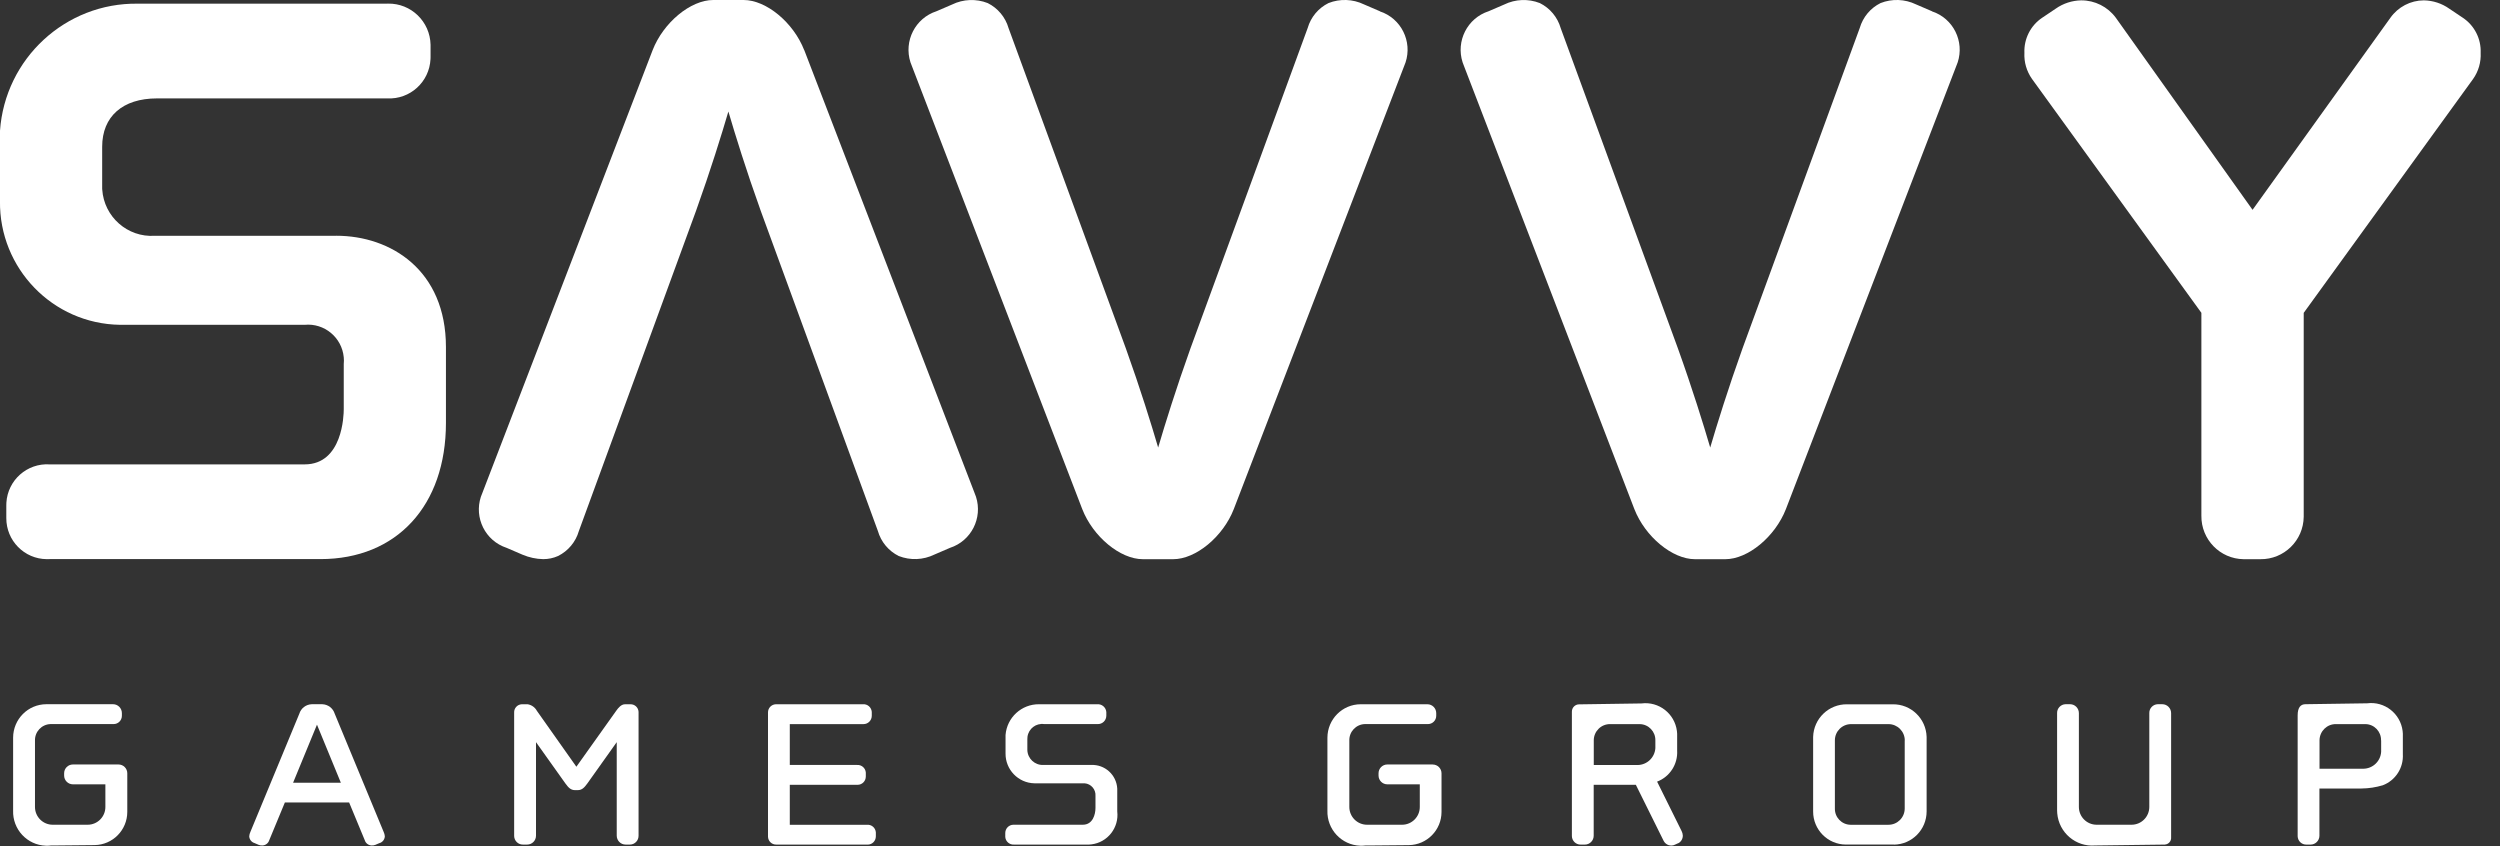 <svg width="130" height="44" viewBox="0 0 130 44" fill="none" xmlns="http://www.w3.org/2000/svg">
<rect x="0" y="0" width="130" height="44" fill="#333333" stroke="none"/>
<g clip-path="url(#clip0_921_21534)">
<path d="M19.733 43.84L19.518 43.932C19.455 43.957 19.387 43.968 19.319 43.964C19.154 43.955 19.013 43.845 18.966 43.687L18.155 41.729H14.813L14.002 43.687C13.955 43.845 13.814 43.955 13.649 43.964C13.581 43.968 13.513 43.959 13.451 43.932L13.236 43.84C13.079 43.794 12.967 43.652 12.96 43.486C12.967 43.405 12.987 43.328 13.022 43.255L15.565 37.113C15.653 36.828 15.911 36.63 16.209 36.62H16.761C17.059 36.63 17.316 36.828 17.405 37.113L19.949 43.257C19.984 43.329 20.004 43.408 20.011 43.487C20.004 43.652 19.893 43.795 19.735 43.842L19.733 43.84ZM16.483 37.683L15.241 40.701H17.724L16.483 37.683Z" fill="white"/>
<path d="M32.745 43.918H32.531C32.276 43.918 32.072 43.712 32.07 43.456V38.592L30.537 40.747C30.399 40.932 30.277 41.087 30.046 41.087H29.896C29.667 41.087 29.544 40.932 29.406 40.747L27.872 38.592V43.456C27.872 43.712 27.666 43.918 27.412 43.918H27.197C26.949 43.924 26.743 43.727 26.736 43.476C26.736 43.469 26.736 43.463 26.736 43.456V37.054C26.726 36.827 26.901 36.634 27.127 36.622C27.14 36.622 27.152 36.622 27.165 36.622H27.442C27.643 36.657 27.819 36.78 27.917 36.962L29.971 39.87L32.042 36.962C32.148 36.812 32.301 36.622 32.501 36.622H32.775C33.002 36.612 33.195 36.789 33.205 37.016C33.205 37.029 33.205 37.041 33.205 37.054V43.456C33.209 43.705 33.013 43.913 32.764 43.918C32.757 43.918 32.751 43.918 32.744 43.918H32.745Z" fill="white"/>
<path d="M45.09 43.918H40.365C40.134 43.924 39.943 43.74 39.936 43.509C39.936 43.502 39.936 43.494 39.936 43.488V37.052C39.931 36.818 40.117 36.626 40.35 36.621C40.36 36.621 40.37 36.621 40.38 36.621H44.873C45.109 36.602 45.313 36.781 45.332 37.016C45.332 37.028 45.332 37.041 45.332 37.052V37.221C45.332 37.458 45.142 37.652 44.906 37.654C44.894 37.654 44.883 37.654 44.871 37.654H41.069V39.778H44.563C44.798 39.76 45.004 39.936 45.022 40.172C45.022 40.184 45.022 40.197 45.022 40.208V40.378C45.022 40.615 44.834 40.808 44.598 40.81C44.587 40.81 44.575 40.81 44.563 40.81H41.069V42.888H45.086C45.322 42.87 45.526 43.046 45.544 43.283C45.544 43.295 45.544 43.308 45.544 43.319V43.489C45.544 43.727 45.357 43.919 45.12 43.921C45.109 43.921 45.097 43.921 45.084 43.921H45.087L45.09 43.918Z" fill="white"/>
<path d="M56.519 43.918H52.733C52.499 43.936 52.293 43.76 52.274 43.524C52.274 43.512 52.274 43.499 52.274 43.488V43.318C52.274 43.081 52.462 42.888 52.699 42.886C52.71 42.886 52.722 42.886 52.733 42.886H56.306C56.827 42.886 56.965 42.347 56.965 42.009V41.395C56.991 41.055 56.739 40.759 56.401 40.732C56.369 40.729 56.338 40.729 56.306 40.732H53.788C52.948 40.714 52.279 40.02 52.288 39.178V38.222C52.359 37.309 53.123 36.609 54.036 36.621H57.054C57.297 36.601 57.509 36.782 57.529 37.026C57.529 37.034 57.529 37.044 57.529 37.052V37.221C57.525 37.463 57.329 37.656 57.088 37.652C57.081 37.652 57.076 37.652 57.069 37.652H54.295C53.874 37.594 53.487 37.889 53.429 38.311C53.424 38.353 53.42 38.395 53.422 38.437V39.007C53.439 39.449 53.808 39.794 54.249 39.778C54.254 39.778 54.26 39.778 54.265 39.778H56.732C57.447 39.74 58.059 40.291 58.097 41.009C58.101 41.06 58.099 41.111 58.097 41.162V42.194C58.197 43.041 57.593 43.809 56.75 43.908C56.674 43.918 56.596 43.921 56.517 43.918H56.519Z" fill="white"/>
<path d="M87.275 43.842L87.107 43.918C86.892 44.031 86.626 43.947 86.513 43.731C86.511 43.726 86.508 43.721 86.506 43.718L85.064 40.81H82.872V43.458C82.872 43.713 82.666 43.919 82.412 43.919H82.197C81.949 43.924 81.743 43.726 81.738 43.478C81.738 43.471 81.738 43.464 81.738 43.458V37.011C81.734 36.8 81.903 36.627 82.112 36.626C82.125 36.626 82.139 36.626 82.152 36.626L85.355 36.579C86.26 36.464 87.085 37.107 87.2 38.015C87.212 38.11 87.216 38.208 87.212 38.305V39.028C87.253 39.738 86.831 40.393 86.169 40.645L87.444 43.216C87.481 43.288 87.501 43.365 87.506 43.446C87.509 43.613 87.421 43.766 87.276 43.847L87.275 43.842ZM86.079 38.501C86.089 38.043 85.728 37.664 85.272 37.654C85.266 37.654 85.259 37.654 85.254 37.654H83.734C83.268 37.645 82.884 38.018 82.876 38.486C82.876 38.491 82.876 38.496 82.876 38.501V39.781H85.159C85.646 39.775 86.047 39.392 86.079 38.903V38.501Z" fill="white"/>
<path d="M122.802 41.005H120.61V43.458C120.61 43.711 120.404 43.917 120.151 43.919H119.937C119.69 43.927 119.486 43.734 119.478 43.487C119.478 43.481 119.478 43.474 119.478 43.468V37.2C119.478 36.773 119.644 36.619 119.888 36.619L123.092 36.572C123.995 36.457 124.821 37.1 124.936 38.008C124.948 38.103 124.953 38.201 124.948 38.298V39.217C124.988 39.928 124.567 40.582 123.905 40.834C123.547 40.941 123.175 40.999 122.802 41.002V41.005ZM123.815 38.501C123.825 38.042 123.464 37.663 123.009 37.654C123.002 37.654 122.995 37.654 122.99 37.654H121.473C121.008 37.645 120.624 38.019 120.615 38.487C120.615 38.492 120.615 38.497 120.615 38.501V39.974H122.897C123.386 39.967 123.787 39.587 123.82 39.097V38.501H123.815Z" fill="white"/>
<path d="M98.482 43.917H95.984C95.041 43.913 94.279 43.141 94.283 42.194V38.318C94.311 37.364 95.096 36.611 96.046 36.624H98.421C99.371 36.609 100.156 37.364 100.184 38.318V42.197C100.182 43.143 99.424 43.911 98.482 43.921V43.917ZM99.049 38.501C99.046 38.034 98.67 37.657 98.206 37.654H96.257C95.793 37.654 95.415 38.029 95.414 38.496V42.041C95.404 42.499 95.765 42.878 96.22 42.888C96.227 42.888 96.232 42.888 96.239 42.888H98.201C98.665 42.888 99.043 42.512 99.045 42.045V38.501H99.049Z" fill="white"/>
<path d="M17.485 12.261L8.049 12.261C6.634 12.355 5.41 11.277 5.316 9.855C5.316 9.838 5.315 9.824 5.313 9.807L5.313 7.629C5.313 6.056 6.379 5.117 8.162 5.117L20.139 5.117C21.322 5.176 22.328 4.263 22.386 3.075C22.386 3.042 22.389 3.011 22.389 2.978V2.33C22.366 1.124 21.375 0.165 20.174 0.188C20.144 0.188 20.114 0.19 20.084 0.191L7.169 0.191C3.41 0.135 0.262 3.039 -0.001 6.806L-0.001 10.455C-0.044 13.958 2.743 16.836 6.231 16.89L15.843 16.89C16.867 16.793 17.777 17.547 17.875 18.576C17.887 18.693 17.887 18.811 17.875 18.93V21.285C17.875 21.578 17.819 24.148 15.843 24.148L2.577 24.148C1.409 24.075 0.403 24.967 0.332 26.14C0.328 26.189 0.327 26.237 0.328 26.287L0.328 26.934C0.32 28.109 1.263 29.068 2.432 29.076C2.481 29.076 2.529 29.076 2.579 29.073L16.665 29.073C20.63 29.073 23.189 26.293 23.189 21.99V18.047C23.189 14.049 20.324 12.259 17.485 12.259V12.263V12.261Z" fill="white"/>
<path d="M71.755 0.585L70.924 0.227C70.345 -0.051 69.678 -0.076 69.081 0.16C68.555 0.42 68.163 0.89 68 1.455L61.904 18.116C61.154 20.21 60.575 22.079 60.224 23.272C59.873 22.079 59.296 20.209 58.543 18.113L52.445 1.462C52.282 0.895 51.888 0.422 51.361 0.16C50.759 -0.076 50.087 -0.048 49.506 0.236L48.696 0.585C47.594 0.943 46.988 2.132 47.344 3.24C47.367 3.312 47.394 3.383 47.426 3.454L56.276 26.471C56.836 27.908 58.25 29.078 59.426 29.078H61.008C62.185 29.078 63.599 27.908 64.158 26.471L73.013 3.443C73.484 2.381 73.008 1.139 71.952 0.667C71.885 0.638 71.819 0.611 71.75 0.59L71.757 0.587L71.755 0.585Z" fill="white"/>
<path d="M41.818 2.607C41.259 1.17 39.845 0 38.669 0L37.087 0C35.91 0 34.498 1.17 33.937 2.607L25.082 25.635C24.611 26.697 25.087 27.939 26.143 28.41C26.21 28.44 26.276 28.466 26.344 28.488L27.176 28.846C27.515 28.989 27.878 29.068 28.245 29.075C28.512 29.076 28.776 29.022 29.019 28.912C29.544 28.651 29.937 28.181 30.1 27.616L36.196 10.957C36.946 8.863 37.525 6.994 37.876 5.799C38.227 6.992 38.804 8.863 39.557 10.96L45.65 27.611C45.812 28.178 46.207 28.651 46.734 28.913C47.336 29.149 48.008 29.121 48.59 28.837L49.4 28.488C50.503 28.13 51.108 26.941 50.752 25.833C50.729 25.761 50.702 25.69 50.671 25.619L41.821 2.604V2.607H41.818Z" fill="white"/>
<path d="M100.463 0.585L99.631 0.227C99.052 -0.051 98.385 -0.076 97.788 0.16C97.263 0.42 96.872 0.89 96.707 1.455L90.611 18.116C89.861 20.21 89.282 22.079 88.931 23.272C88.58 22.079 88.003 20.209 87.25 18.113L81.156 1.462C80.993 0.895 80.599 0.422 80.071 0.16C79.469 -0.076 78.797 -0.048 78.217 0.236L77.407 0.585C76.304 0.943 75.699 2.132 76.055 3.24C76.078 3.312 76.105 3.383 76.136 3.454L84.986 26.471C85.547 27.908 86.96 29.078 88.136 29.078H89.718C90.896 29.078 92.308 27.908 92.868 26.471L101.723 3.443C102.194 2.381 101.718 1.139 100.662 0.667C100.596 0.638 100.529 0.611 100.461 0.59L100.464 0.587L100.463 0.585Z" fill="white"/>
<path d="M128.069 0.925L127.365 0.453C126.978 0.178 126.516 0.027 126.04 0.018C125.346 0.022 124.698 0.361 124.297 0.93L117.133 10.911L110.021 0.921C109.599 0.35 108.93 0.015 108.222 0.018C107.746 0.027 107.284 0.178 106.894 0.453L106.191 0.925C105.589 1.328 105.24 2.019 105.269 2.746C105.245 3.229 105.383 3.706 105.662 4.102L114.472 16.267V26.819C114.457 28.051 115.44 29.063 116.668 29.078C116.686 29.078 116.704 29.078 116.722 29.078H117.542C118.77 29.093 119.778 28.106 119.793 26.873C119.793 26.855 119.793 26.837 119.793 26.819V16.269L128.603 4.104C128.882 3.708 129.019 3.232 128.994 2.747C129.024 2.021 128.674 1.33 128.071 0.926H128.067L128.069 0.925Z" fill="white"/>
<path d="M112.579 43.918L108.946 43.964C107.942 44.048 107.059 43.298 106.976 42.288C106.972 42.242 106.969 42.194 106.969 42.146V37.082C106.962 36.833 107.16 36.626 107.408 36.619C107.415 36.619 107.421 36.619 107.428 36.619H107.643C107.897 36.619 108.102 36.827 108.102 37.082V41.962C108.102 42.471 108.514 42.885 109.021 42.886H110.844C111.352 42.885 111.762 42.471 111.764 41.962V37.082C111.757 36.833 111.955 36.626 112.203 36.619C112.21 36.619 112.216 36.619 112.223 36.619H112.438C112.692 36.619 112.898 36.827 112.898 37.082V43.547C112.912 43.738 112.767 43.903 112.577 43.916L112.579 43.918Z" fill="white"/>
<path d="M6.16 39.753H3.79C3.539 39.753 3.335 39.958 3.335 40.211V40.327C3.335 40.579 3.539 40.785 3.79 40.785H5.48V41.963C5.48 42.472 5.068 42.886 4.56 42.886H2.739C2.232 42.886 1.819 42.472 1.819 41.962L1.819 38.514C1.804 38.053 2.164 37.669 2.623 37.652C2.629 37.652 2.638 37.652 2.644 37.652H5.909C6.147 37.652 6.338 37.459 6.338 37.22V37.082C6.338 36.827 6.132 36.619 5.878 36.619H2.415C1.457 36.619 0.682 37.4 0.682 38.362C0.682 38.372 0.682 38.38 0.682 38.39L0.682 42.146C0.648 43.123 1.41 43.944 2.383 43.977C2.476 43.98 2.571 43.977 2.664 43.964H2.894C3.411 43.964 4.203 43.956 4.923 43.944C5.864 43.931 6.619 43.161 6.619 42.217V40.211C6.619 39.959 6.415 39.753 6.164 39.753L6.16 39.75V39.753Z" fill="white"/>
<path d="M74.508 39.753H72.139C71.888 39.753 71.684 39.958 71.684 40.212V40.327C71.684 40.579 71.888 40.785 72.139 40.785H73.829V41.963C73.829 42.472 73.417 42.886 72.909 42.886H71.085C70.578 42.886 70.165 42.472 70.165 41.962V38.514C70.15 38.053 70.511 37.667 70.97 37.652C70.977 37.652 70.984 37.652 70.99 37.652H74.255C74.491 37.652 74.684 37.459 74.684 37.222V37.084C74.684 36.828 74.478 36.621 74.223 36.621H70.759C69.801 36.621 69.026 37.402 69.026 38.364C69.026 38.374 69.026 38.382 69.026 38.392V42.148C68.994 43.125 69.758 43.944 70.731 43.977C70.822 43.98 70.914 43.977 71.003 43.965H71.233C71.75 43.965 72.542 43.957 73.262 43.946C74.202 43.932 74.959 43.163 74.959 42.219V40.213C74.959 39.961 74.754 39.755 74.503 39.755H74.508V39.753Z" fill="white"/>
</g>
<defs>
<clipPath id="clip0_921_21534">
<rect width="129.067" height="44" fill="white"/>
</clipPath>
</defs>
</svg>
